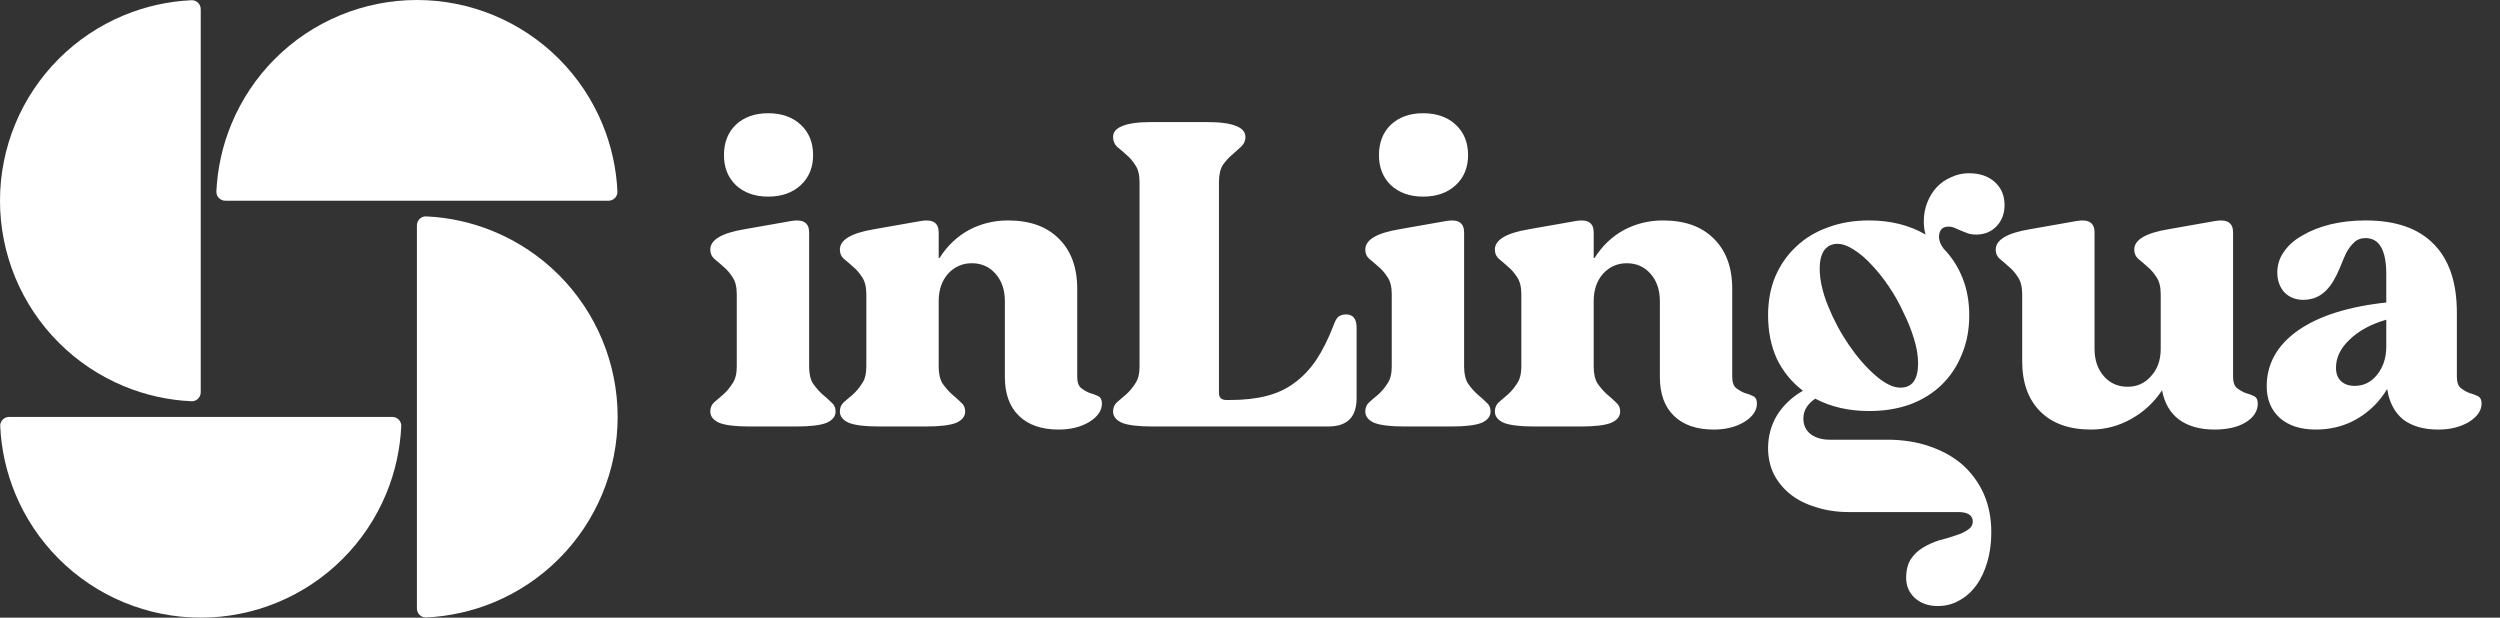 <svg xmlns="http://www.w3.org/2000/svg" width="170" height="42" viewBox="0 0 170 42" fill="none"><rect x="0" y="0" width="170" height="42" fill="#333333" stroke="none"/><g clip-path="url(#clip0_4155_10635)"><path d="M13.65 0.63C13.65 0.282 13.368 -0.002 13.02 0.015C11.443 0.087 9.888 0.434 8.426 1.039C6.77 1.725 5.266 2.73 3.998 3.998C2.73 5.266 1.725 6.77 1.039 8.426C0.353 10.082 1.62046e-07 11.857 0 13.65C-1.62046e-07 15.443 0.353 17.218 1.039 18.874C1.725 20.53 2.73 22.035 3.998 23.302C5.266 24.57 6.77 25.575 8.426 26.261C9.888 26.866 11.443 27.213 13.02 27.285C13.368 27.302 13.65 27.018 13.65 26.67L13.65 0.63Z" fill="white"></path><path d="M41.37 13.65C41.718 13.65 42.002 13.368 41.985 13.02C41.913 11.443 41.566 9.888 40.961 8.426C40.275 6.77 39.27 5.266 38.002 3.998C36.734 2.73 35.23 1.725 33.574 1.039C31.918 0.353 30.142 2.91254e-07 28.35 0C26.557 -2.91254e-07 24.782 0.353 23.126 1.039C21.47 1.725 19.965 2.73 18.698 3.998C17.43 5.266 16.425 6.77 15.739 8.426C15.133 9.888 14.787 11.443 14.714 13.02C14.698 13.368 14.982 13.65 15.33 13.65L41.37 13.65Z" fill="white"></path><path d="M28.35 41.37C28.35 41.718 28.632 42.002 28.98 41.985C30.557 41.913 32.112 41.566 33.574 40.961C35.23 40.275 36.734 39.27 38.002 38.002C39.27 36.734 40.275 35.23 40.961 33.574C41.647 31.918 42 30.142 42 28.35C42 26.557 41.647 24.782 40.961 23.126C40.275 21.47 39.27 19.965 38.002 18.698C36.734 17.43 35.23 16.425 33.574 15.739C32.112 15.133 30.557 14.787 28.98 14.714C28.632 14.698 28.35 14.982 28.35 15.33L28.35 41.37Z" fill="white"></path><path d="M0.63 28.35C0.282 28.35 -0.002 28.632 0.015 28.98C0.087 30.557 0.434 32.112 1.039 33.574C1.725 35.23 2.73 36.734 3.998 38.002C5.266 39.27 6.77 40.275 8.426 40.961C10.082 41.647 11.857 42 13.65 42C15.443 42 17.218 41.647 18.874 40.961C20.53 40.275 22.035 39.27 23.302 38.002C24.57 36.734 25.575 35.23 26.261 33.574C26.866 32.112 27.213 30.557 27.285 28.98C27.302 28.632 27.018 28.35 26.67 28.35L0.63 28.35Z" fill="white"></path></g><path d="M52.23 13.37C51.33 13.37 50.6 13.11 50.04 12.59C49.5 12.07 49.23 11.39 49.23 10.55C49.23 9.69 49.5 9 50.04 8.48C50.6 7.96 51.33 7.7 52.23 7.7C53.15 7.7 53.89 7.96 54.45 8.48C55.01 9 55.29 9.69 55.29 10.55C55.29 11.39 55.01 12.07 54.45 12.59C53.89 13.11 53.15 13.37 52.23 13.37ZM55.02 15.8V24.92C55.02 25.42 55.11 25.81 55.29 26.09C55.49 26.37 55.7 26.61 55.92 26.81C56.14 26.99 56.34 27.17 56.52 27.35C56.72 27.51 56.82 27.72 56.82 27.98C56.82 28.32 56.61 28.58 56.19 28.76C55.77 28.92 55.1 29 54.18 29H50.94C50.02 29 49.35 28.92 48.93 28.76C48.51 28.58 48.3 28.32 48.3 27.98C48.3 27.72 48.39 27.51 48.57 27.35C48.77 27.17 48.98 26.99 49.2 26.81C49.42 26.61 49.62 26.37 49.8 26.09C50 25.81 50.1 25.42 50.1 24.92V20C50.1 19.5 50 19.11 49.8 18.83C49.62 18.55 49.42 18.32 49.2 18.14C48.98 17.94 48.77 17.76 48.57 17.6C48.39 17.44 48.3 17.23 48.3 16.97C48.3 16.31 49.07 15.85 50.61 15.59L53.85 15.02C54.63 14.9 55.02 15.16 55.02 15.8ZM73.251 19.64V25.61C73.251 25.99 73.341 26.25 73.521 26.39C73.701 26.53 73.891 26.64 74.091 26.72C74.311 26.78 74.501 26.85 74.661 26.93C74.841 27.01 74.931 27.18 74.931 27.44C74.931 27.92 74.641 28.34 74.061 28.7C73.481 29.04 72.791 29.21 71.991 29.21C70.831 29.21 69.931 28.9 69.291 28.28C68.651 27.66 68.331 26.78 68.331 25.64V20.48C68.331 19.72 68.121 19.1 67.701 18.62C67.281 18.14 66.741 17.9 66.081 17.9C65.441 17.9 64.901 18.14 64.461 18.62C64.041 19.1 63.831 19.72 63.831 20.48V24.92C63.831 25.42 63.921 25.81 64.101 26.09C64.301 26.37 64.511 26.61 64.731 26.81C64.951 26.99 65.151 27.17 65.331 27.35C65.531 27.51 65.631 27.72 65.631 27.98C65.631 28.32 65.421 28.58 65.001 28.76C64.581 28.92 63.911 29 62.991 29H59.751C58.831 29 58.161 28.92 57.741 28.76C57.321 28.58 57.111 28.32 57.111 27.98C57.111 27.72 57.201 27.51 57.381 27.35C57.581 27.17 57.791 26.99 58.011 26.81C58.231 26.61 58.431 26.37 58.611 26.09C58.811 25.81 58.911 25.42 58.911 24.92V20C58.911 19.5 58.811 19.11 58.611 18.83C58.431 18.55 58.231 18.32 58.011 18.14C57.791 17.94 57.581 17.76 57.381 17.6C57.201 17.44 57.111 17.23 57.111 16.97C57.111 16.31 57.881 15.85 59.421 15.59L62.661 15.02C63.441 14.9 63.831 15.16 63.831 15.8V17.54H63.891C64.411 16.72 65.071 16.09 65.871 15.65C66.691 15.21 67.581 14.99 68.541 14.99C70.021 14.99 71.171 15.4 71.991 16.22C72.831 17.04 73.251 18.18 73.251 19.64ZM92.249 22.28V27.08C92.249 28.36 91.609 29 90.329 29H78.329C77.409 29 76.739 28.92 76.319 28.76C75.899 28.58 75.689 28.32 75.689 27.98C75.689 27.72 75.779 27.51 75.959 27.35C76.159 27.17 76.369 26.99 76.589 26.81C76.809 26.61 77.009 26.37 77.189 26.09C77.389 25.81 77.489 25.42 77.489 24.92V12.38C77.489 11.88 77.389 11.49 77.189 11.21C77.009 10.93 76.809 10.7 76.589 10.52C76.369 10.32 76.159 10.14 75.959 9.98C75.779 9.8 75.689 9.58 75.689 9.32C75.689 8.98 75.899 8.73 76.319 8.57C76.739 8.39 77.409 8.3 78.329 8.3H82.049C82.969 8.3 83.639 8.39 84.059 8.57C84.479 8.73 84.689 8.98 84.689 9.32C84.689 9.58 84.589 9.8 84.389 9.98C84.209 10.14 84.009 10.32 83.789 10.52C83.569 10.7 83.359 10.93 83.159 11.21C82.979 11.49 82.889 11.88 82.889 12.38V26.72C82.889 27.04 83.059 27.2 83.399 27.2H83.639C84.579 27.2 85.399 27.11 86.099 26.93C86.819 26.75 87.449 26.46 87.989 26.06C88.549 25.66 89.049 25.14 89.489 24.5C89.929 23.84 90.329 23.04 90.689 22.1C90.789 21.82 90.899 21.63 91.019 21.53C91.159 21.43 91.329 21.38 91.529 21.38C92.009 21.38 92.249 21.68 92.249 22.28ZM96.769 13.37C95.87 13.37 95.139 13.11 94.579 12.59C94.04 12.07 93.769 11.39 93.769 10.55C93.769 9.69 94.04 9 94.579 8.48C95.139 7.96 95.87 7.7 96.769 7.7C97.689 7.7 98.43 7.96 98.99 8.48C99.549 9 99.829 9.69 99.829 10.55C99.829 11.39 99.549 12.07 98.99 12.59C98.43 13.11 97.689 13.37 96.769 13.37ZM99.559 15.8V24.92C99.559 25.42 99.65 25.81 99.829 26.09C100.029 26.37 100.239 26.61 100.459 26.81C100.679 26.99 100.879 27.17 101.059 27.35C101.259 27.51 101.359 27.72 101.359 27.98C101.359 28.32 101.149 28.58 100.729 28.76C100.309 28.92 99.639 29 98.719 29H95.48C94.559 29 93.889 28.92 93.469 28.76C93.049 28.58 92.84 28.32 92.84 27.98C92.84 27.72 92.93 27.51 93.109 27.35C93.309 27.17 93.519 26.99 93.74 26.81C93.96 26.61 94.159 26.37 94.34 26.09C94.54 25.81 94.639 25.42 94.639 24.92V20C94.639 19.5 94.54 19.11 94.34 18.83C94.159 18.55 93.96 18.32 93.74 18.14C93.519 17.94 93.309 17.76 93.109 17.6C92.93 17.44 92.84 17.23 92.84 16.97C92.84 16.31 93.609 15.85 95.15 15.59L98.389 15.02C99.169 14.9 99.559 15.16 99.559 15.8ZM117.791 19.64V25.61C117.791 25.99 117.881 26.25 118.061 26.39C118.241 26.53 118.431 26.64 118.631 26.72C118.851 26.78 119.041 26.85 119.201 26.93C119.381 27.01 119.471 27.18 119.471 27.44C119.471 27.92 119.181 28.34 118.601 28.7C118.021 29.04 117.331 29.21 116.531 29.21C115.371 29.21 114.471 28.9 113.831 28.28C113.191 27.66 112.871 26.78 112.871 25.64V20.48C112.871 19.72 112.661 19.1 112.241 18.62C111.821 18.14 111.281 17.9 110.621 17.9C109.981 17.9 109.441 18.14 109.001 18.62C108.581 19.1 108.371 19.72 108.371 20.48V24.92C108.371 25.42 108.461 25.81 108.641 26.09C108.841 26.37 109.051 26.61 109.271 26.81C109.491 26.99 109.691 27.17 109.871 27.35C110.071 27.51 110.171 27.72 110.171 27.98C110.171 28.32 109.961 28.58 109.541 28.76C109.121 28.92 108.451 29 107.531 29H104.291C103.371 29 102.701 28.92 102.281 28.76C101.861 28.58 101.651 28.32 101.651 27.98C101.651 27.72 101.741 27.51 101.921 27.35C102.121 27.17 102.331 26.99 102.551 26.81C102.771 26.61 102.971 26.37 103.151 26.09C103.351 25.81 103.451 25.42 103.451 24.92V20C103.451 19.5 103.351 19.11 103.151 18.83C102.971 18.55 102.771 18.32 102.551 18.14C102.331 17.94 102.121 17.76 101.921 17.6C101.741 17.44 101.651 17.23 101.651 16.97C101.651 16.31 102.421 15.85 103.961 15.59L107.201 15.02C107.981 14.9 108.371 15.16 108.371 15.8V17.54H108.431C108.951 16.72 109.611 16.09 110.411 15.65C111.231 15.21 112.121 14.99 113.081 14.99C114.561 14.99 115.711 15.4 116.531 16.22C117.371 17.04 117.791 18.18 117.791 19.64ZM136.309 13.94C136.309 14.52 136.129 15 135.769 15.38C135.409 15.76 134.949 15.95 134.389 15.95C134.149 15.95 133.949 15.92 133.789 15.86C133.629 15.8 133.479 15.74 133.339 15.68C133.199 15.62 133.059 15.56 132.919 15.5C132.799 15.44 132.659 15.41 132.499 15.41C132.139 15.41 131.929 15.58 131.869 15.92C131.809 16.24 131.909 16.57 132.169 16.91C132.729 17.49 133.159 18.16 133.459 18.92C133.759 19.68 133.909 20.52 133.909 21.44C133.909 22.42 133.739 23.31 133.399 24.11C133.079 24.91 132.619 25.6 132.019 26.18C131.439 26.74 130.729 27.18 129.889 27.5C129.049 27.8 128.119 27.95 127.099 27.95C125.719 27.95 124.499 27.67 123.439 27.11C122.899 27.47 122.629 27.92 122.629 28.46C122.629 28.9 122.789 29.25 123.109 29.51C123.449 29.77 123.889 29.9 124.429 29.9H128.329C129.389 29.9 130.349 30.05 131.209 30.35C132.089 30.65 132.839 31.07 133.459 31.61C134.079 32.17 134.559 32.83 134.899 33.59C135.239 34.37 135.409 35.24 135.409 36.2C135.409 36.92 135.319 37.59 135.139 38.21C134.959 38.83 134.709 39.36 134.389 39.8C134.069 40.24 133.689 40.58 133.249 40.82C132.809 41.08 132.319 41.21 131.779 41.21C131.139 41.21 130.619 41.03 130.219 40.67C129.819 40.31 129.619 39.85 129.619 39.29C129.619 38.77 129.729 38.34 129.949 38C130.169 37.68 130.449 37.42 130.789 37.22C131.129 37.02 131.489 36.86 131.869 36.74C132.269 36.64 132.639 36.53 132.979 36.41C133.319 36.31 133.599 36.18 133.819 36.02C134.039 35.88 134.149 35.69 134.149 35.45C134.149 35.25 134.059 35.09 133.879 34.97C133.699 34.87 133.469 34.82 133.189 34.82H125.719C124.919 34.82 124.179 34.71 123.499 34.49C122.819 34.29 122.239 34 121.759 33.62C121.279 33.24 120.899 32.78 120.619 32.24C120.359 31.7 120.229 31.11 120.229 30.47C120.229 29.67 120.429 28.93 120.829 28.25C121.249 27.57 121.839 27.01 122.599 26.57C121.839 25.99 121.249 25.27 120.829 24.41C120.429 23.53 120.229 22.54 120.229 21.44C120.229 20.48 120.389 19.61 120.709 18.83C121.049 18.03 121.519 17.35 122.119 16.79C122.719 16.21 123.439 15.77 124.279 15.47C125.119 15.15 126.059 14.99 127.099 14.99C128.559 14.99 129.839 15.31 130.939 15.95C130.899 15.81 130.869 15.67 130.849 15.53C130.829 15.37 130.819 15.21 130.819 15.05C130.819 14.59 130.899 14.16 131.059 13.76C131.219 13.36 131.429 13.02 131.689 12.74C131.969 12.44 132.299 12.21 132.679 12.05C133.059 11.87 133.459 11.78 133.879 11.78C134.619 11.78 135.209 11.98 135.649 12.38C136.089 12.78 136.309 13.3 136.309 13.94ZM123.739 18.26C123.739 19.02 123.929 19.87 124.309 20.81C124.689 21.75 125.159 22.63 125.719 23.45C126.279 24.27 126.879 24.96 127.519 25.52C128.159 26.08 128.729 26.36 129.229 26.36C130.029 26.36 130.429 25.81 130.429 24.71C130.429 24.19 130.339 23.64 130.159 23.06C129.979 22.46 129.739 21.86 129.439 21.26C129.159 20.64 128.829 20.05 128.449 19.49C128.069 18.93 127.679 18.44 127.279 18.02C126.879 17.58 126.469 17.23 126.049 16.97C125.649 16.71 125.279 16.58 124.939 16.58C124.559 16.58 124.259 16.73 124.039 17.03C123.839 17.33 123.739 17.74 123.739 18.26ZM142.429 15.8V23.72C142.429 24.48 142.639 25.1 143.059 25.58C143.479 26.06 144.019 26.3 144.679 26.3C145.319 26.3 145.849 26.06 146.269 25.58C146.709 25.1 146.929 24.48 146.929 23.72V20C146.929 19.5 146.829 19.11 146.629 18.83C146.449 18.55 146.249 18.32 146.029 18.14C145.809 17.94 145.599 17.76 145.399 17.6C145.219 17.44 145.129 17.23 145.129 16.97C145.129 16.31 145.899 15.85 147.439 15.59L150.679 15.02C151.459 14.9 151.849 15.16 151.849 15.8V25.61C151.849 25.99 151.939 26.25 152.119 26.39C152.299 26.53 152.489 26.64 152.689 26.72C152.909 26.78 153.099 26.85 153.259 26.93C153.439 27.01 153.529 27.18 153.529 27.44C153.529 27.96 153.249 28.39 152.689 28.73C152.149 29.05 151.449 29.21 150.589 29.21C149.589 29.21 148.779 28.98 148.159 28.52C147.559 28.06 147.179 27.4 147.019 26.54C146.479 27.36 145.779 28.01 144.919 28.49C144.059 28.97 143.149 29.21 142.189 29.21C140.709 29.21 139.559 28.8 138.739 27.98C137.919 27.16 137.509 26.02 137.509 24.56V20C137.509 19.5 137.409 19.11 137.209 18.83C137.029 18.55 136.829 18.32 136.609 18.14C136.389 17.94 136.179 17.76 135.979 17.6C135.799 17.44 135.709 17.23 135.709 16.97C135.709 16.31 136.479 15.85 138.019 15.59L141.259 15.02C142.039 14.9 142.429 15.16 142.429 15.8ZM167.067 21.26V25.61C167.067 25.99 167.157 26.25 167.337 26.39C167.517 26.53 167.707 26.64 167.907 26.72C168.127 26.78 168.317 26.85 168.477 26.93C168.657 27.01 168.747 27.18 168.747 27.44C168.747 27.92 168.457 28.34 167.877 28.7C167.297 29.04 166.607 29.21 165.807 29.21C164.807 29.21 164.007 28.98 163.407 28.52C162.827 28.04 162.467 27.35 162.327 26.45C161.827 27.29 161.157 27.96 160.317 28.46C159.477 28.96 158.527 29.21 157.467 29.21C156.447 29.21 155.637 28.95 155.037 28.43C154.437 27.89 154.137 27.17 154.137 26.27C154.137 24.75 154.837 23.49 156.237 22.49C157.657 21.49 159.667 20.85 162.267 20.57V18.65C162.267 17.01 161.797 16.19 160.857 16.19C160.537 16.19 160.277 16.29 160.077 16.49C159.877 16.67 159.697 16.91 159.537 17.21C159.397 17.51 159.257 17.84 159.117 18.2C158.977 18.54 158.817 18.86 158.637 19.16C158.137 19.98 157.467 20.39 156.627 20.39C156.107 20.39 155.677 20.22 155.337 19.88C155.017 19.52 154.857 19.07 154.857 18.53C154.857 18.01 155.007 17.54 155.307 17.12C155.607 16.68 156.027 16.31 156.567 16.01C157.107 15.69 157.737 15.44 158.457 15.26C159.197 15.08 159.997 14.99 160.857 14.99C162.897 14.99 164.437 15.52 165.477 16.58C166.537 17.64 167.067 19.2 167.067 21.26ZM162.267 21.74C161.227 22.04 160.397 22.49 159.777 23.09C159.157 23.67 158.847 24.31 158.847 25.01C158.847 25.39 158.957 25.69 159.177 25.91C159.417 26.13 159.727 26.24 160.107 26.24C160.727 26.24 161.237 25.99 161.637 25.49C162.057 24.97 162.267 24.33 162.267 23.57V21.74Z" fill="white"></path><defs><clipPath id="clip0_4155_10635"><rect width="42" height="42" fill="white"></rect></clipPath></defs></svg>